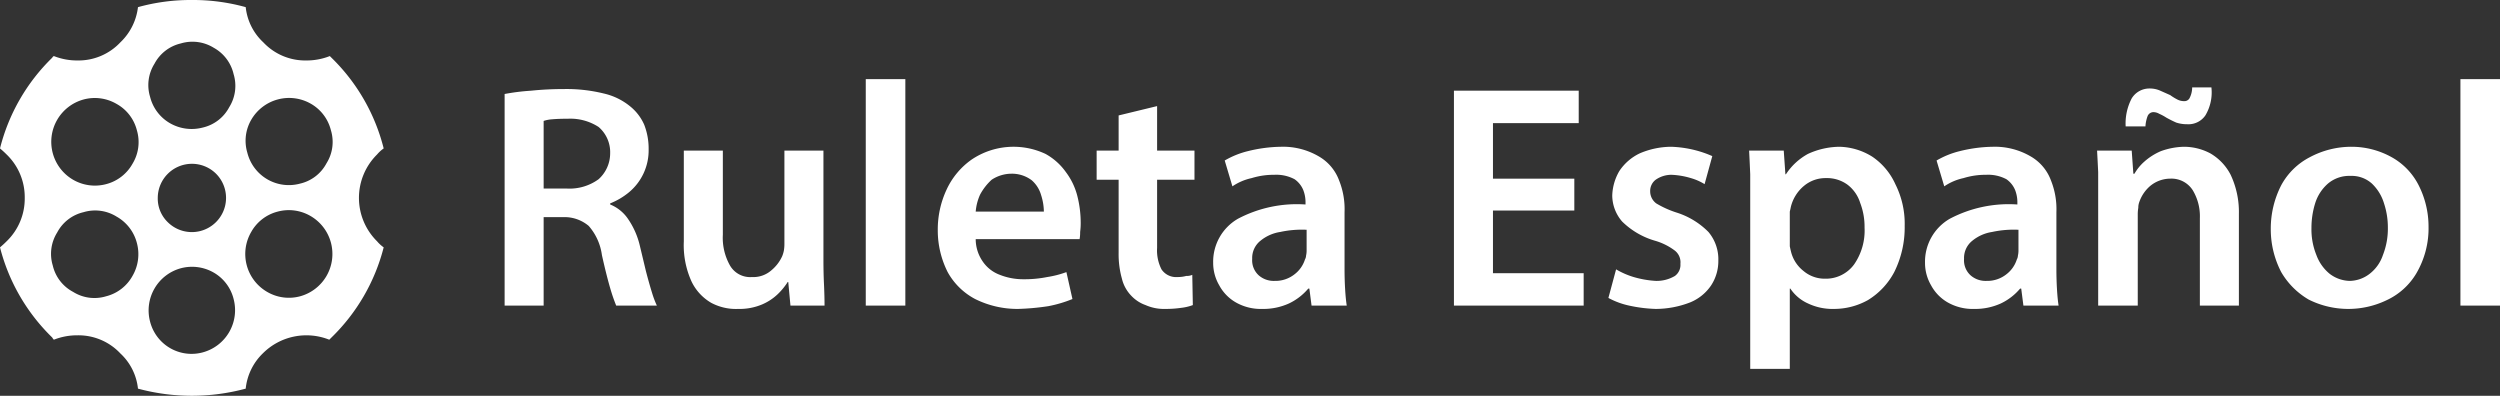 <svg id="Layer_1" data-name="Layer 1" xmlns="http://www.w3.org/2000/svg" viewBox="0 0 227.4 36"><rect x="0" y="0" width="227.4" height="36" fill="#333333" stroke="none"/><title>Video Chat</title><g id="cam chat" data-name="videochat"><path d="M54.9,8.5a14.12,14.12,0,0,0-3.6-.4,29.154,29.154,0,0,0-3,.15,19.546,19.546,0,0,0-2.4.3V27.8h3.55V19.75h1.8a3.414,3.414,0,0,1,2.3.8,5.038,5.038,0,0,1,1.2,2.65q.4,1.8.75,3a15.975,15.975,0,0,0,.55,1.6h3.7a8.578,8.578,0,0,1-.45-1.2q-.25-.8-.55-1.95-.25-1.05-.55-2.3a7.181,7.181,0,0,0-1.05-2.4A3.59,3.59,0,0,0,55.5,18.6v-.1a6.326,6.326,0,0,0,1.7-1A4.952,4.952,0,0,0,59,13.6a6.013,6.013,0,0,0-.4-2.25A4.43,4.43,0,0,0,57.35,9.7,5.826,5.826,0,0,0,54.9,8.5m-3.25,2.3a4.722,4.722,0,0,1,2.8.75,3.018,3.018,0,0,1,1.05,2.4,3.169,3.169,0,0,1-1.05,2.35,4.486,4.486,0,0,1-2.9.85h-2.1V11a3.088,3.088,0,0,1,.8-.15q.55-.05,1.4-.05M62.2,13.7v8.25a7.989,7.989,0,0,0,.7,3.65,4.476,4.476,0,0,0,1.8,1.95,4.809,4.809,0,0,0,2.45.55,5.267,5.267,0,0,0,2.15-.4,4.758,4.758,0,0,0,1.45-.95,5.95,5.95,0,0,0,.9-1.1h.05l.2,2.15H75q0-.85-.05-1.95-.05-1-.05-2.3V13.7H71.35v8.5a3.643,3.643,0,0,1-.05.6,2.85,2.85,0,0,1-.15.5,3.596,3.596,0,0,1-1,1.3,2.479,2.479,0,0,1-1.75.6,2.119,2.119,0,0,1-2-1.05,5.118,5.118,0,0,1-.65-2.8V13.7H62.2M82.35,27.8V7.2h-3.6V27.8h3.6M88.4,14.5a6.855,6.855,0,0,0-2.3,2.75,8.579,8.579,0,0,0-.8,3.7,8.411,8.411,0,0,0,.9,3.8,6.108,6.108,0,0,0,2.5,2.45,8.634,8.634,0,0,0,3.9.9,22.147,22.147,0,0,0,2.75-.25,11.494,11.494,0,0,0,2.2-.65L97,24.75a8.954,8.954,0,0,1-1.75.45,10.485,10.485,0,0,1-2.15.2,5.735,5.735,0,0,1-2.15-.4,3.228,3.228,0,0,1-1.55-1.2,3.572,3.572,0,0,1-.65-2.05H98.2a3.427,3.427,0,0,0,.05-.65,6.134,6.134,0,0,0,.05-.85,9.862,9.862,0,0,0-.3-2.4,6.098,6.098,0,0,0-1.05-2.2A5.547,5.547,0,0,0,95.1,14a6.828,6.828,0,0,0-6.7.5m.35,4.75a4.637,4.637,0,0,1,.4-1.55,5.088,5.088,0,0,1,1.05-1.35A3.291,3.291,0,0,1,92,15.8a2.987,2.987,0,0,1,1.85.6,2.816,2.816,0,0,1,.85,1.35,5.043,5.043,0,0,1,.25,1.5h-6.2m16.5-9.6-3.5.85v3.2h-2v2.65h2V23a8.216,8.216,0,0,0,.3,2.35,3.343,3.343,0,0,0,.85,1.55,3.273,3.273,0,0,0,1.3.85,4.099,4.099,0,0,0,1.75.35,9.967,9.967,0,0,0,1.5-.1,4.404,4.404,0,0,0,1.05-.25L108.45,25a1.247,1.247,0,0,1-.55.1,2.917,2.917,0,0,1-.8.1,1.595,1.595,0,0,1-1.45-.7,3.786,3.786,0,0,1-.4-1.95v-6.2h3.4V13.7h-3.4V9.65M122.3,24.4V19.3a7.002,7.002,0,0,0-.5-2.9,4.187,4.187,0,0,0-1.8-2.15,6.437,6.437,0,0,0-3.5-.9,13.075,13.075,0,0,0-3,.4,7.834,7.834,0,0,0-2.1.85l.7,2.35a4.959,4.959,0,0,1,1.75-.75,6.773,6.773,0,0,1,2.05-.3,3.546,3.546,0,0,1,1.85.4,2.225,2.225,0,0,1,.8,1,3.072,3.072,0,0,1,.2,1.05v.25a11.485,11.485,0,0,0-6.15,1.3,4.507,4.507,0,0,0-2.25,4,4.022,4.022,0,0,0,.55,2.05,3.933,3.933,0,0,0,1.5,1.55,4.58,4.58,0,0,0,2.4.6,5.641,5.641,0,0,0,2.45-.5A5.214,5.214,0,0,0,119,26.25h.1l.2,1.55h3.2q-.1-.65-.15-1.55-.05-.85-.05-1.85m-8.4-.85a1.997,1.997,0,0,1,.75-1.65,3.731,3.731,0,0,1,1.8-.8,9.217,9.217,0,0,1,2.4-.2v1.95a2.15,2.15,0,0,1-.05.4.806.806,0,0,1-.1.35,2.725,2.725,0,0,1-.95,1.35,2.792,2.792,0,0,1-1.8.6,2.072,2.072,0,0,1-1.45-.5,1.841,1.841,0,0,1-.6-1.5m33.65-3.4a7.063,7.063,0,0,0,3,1.75,5.529,5.529,0,0,1,1.8.9,1.346,1.346,0,0,1,.5,1.2,1.239,1.239,0,0,1-.5,1.1,3.252,3.252,0,0,1-1.75.45,9.018,9.018,0,0,1-2-.35,7.192,7.192,0,0,1-1.6-.7l-.7,2.6a7.053,7.053,0,0,0,1.9.7,13.113,13.113,0,0,0,2.4.3,8.687,8.687,0,0,0,3.15-.6,4.215,4.215,0,0,0,1.9-1.55,4.039,4.039,0,0,0,.65-2.25,3.856,3.856,0,0,0-.9-2.6,7.071,7.071,0,0,0-2.85-1.75,8.824,8.824,0,0,1-1.9-.85,1.373,1.373,0,0,1-.55-1.1,1.28,1.28,0,0,1,.5-1.05,2.496,2.496,0,0,1,1.45-.45,7.106,7.106,0,0,1,1.75.3,4.957,4.957,0,0,1,1.25.55l.7-2.55a9.839,9.839,0,0,0-1.6-.55,10.131,10.131,0,0,0-2.15-.3,7.336,7.336,0,0,0-2.85.6,4.595,4.595,0,0,0-1.85,1.6,4.661,4.661,0,0,0-.65,2.25,3.649,3.649,0,0,0,.9,2.35M143.6,11.2V8.25H132.25V27.8h11.8V24.85H135.8v-5.7h7.4v-2.9h-7.4V11.2h7.8m26.7,3.05a5.86,5.86,0,0,0-3-.9,7.025,7.025,0,0,0-2.85.65,5.579,5.579,0,0,0-2,1.85h-.05l-.15-2.15H159.1q.05.95.1,2.15v17.7h3.6v-7.3h.05a3.783,3.783,0,0,0,1.6,1.35,5.195,5.195,0,0,0,2.35.5,6.318,6.318,0,0,0,3.1-.8,6.585,6.585,0,0,0,2.4-2.55,9.094,9.094,0,0,0,.95-4.2,7.993,7.993,0,0,0-.85-3.8,5.97,5.97,0,0,0-2.1-2.5m-2.25,2.55a3.304,3.304,0,0,1,1.15,1.65,6.013,6.013,0,0,1,.4,2.25,5.402,5.402,0,0,1-.95,3.35,3.178,3.178,0,0,1-2.65,1.3,2.98,2.98,0,0,1-1.95-.7,3.203,3.203,0,0,1-1.15-1.8q-.05-.2-.1-.45V19.25q.05-.2.1-.45a3.593,3.593,0,0,1,1.2-1.9,3.049,3.049,0,0,1,2-.7,3.157,3.157,0,0,1,1.95.6m18.5-.4a4.187,4.187,0,0,0-1.8-2.15,6.437,6.437,0,0,0-3.5-.9,13.075,13.075,0,0,0-3,.4,7.835,7.835,0,0,0-2.1.85l.7,2.35a4.959,4.959,0,0,1,1.75-.75,6.773,6.773,0,0,1,2.05-.3,3.546,3.546,0,0,1,1.85.4,2.225,2.225,0,0,1,.8,1,3.072,3.072,0,0,1,.2,1.05v.25a11.485,11.485,0,0,0-6.15,1.3,4.507,4.507,0,0,0-2.25,4,4.023,4.023,0,0,0,.55,2.05,3.933,3.933,0,0,0,1.5,1.55,4.58,4.58,0,0,0,2.4.6,5.641,5.641,0,0,0,2.45-.5,5.214,5.214,0,0,0,1.75-1.35h.1l.2,1.55h3.2q-.1-.65-.15-1.55-.05-.85-.05-1.85V19.3a7.002,7.002,0,0,0-.5-2.9m-2.95,4.5v1.95a2.151,2.151,0,0,1-.05.4.806.806,0,0,1-.1.35,2.725,2.725,0,0,1-.95,1.35,2.792,2.792,0,0,1-1.8.6,2.072,2.072,0,0,1-1.45-.5,1.841,1.841,0,0,1-.6-1.5,1.997,1.997,0,0,1,.75-1.65,3.731,3.731,0,0,1,1.8-.8,9.217,9.217,0,0,1,2.4-.2M197.4,8.65l-.9-.4a2.313,2.313,0,0,0-.95-.2,1.882,1.882,0,0,0-1.65.9,4.911,4.911,0,0,0-.55,2.55h1.8a3.132,3.132,0,0,1,.2-.95.58.58,0,0,1,.5-.35,1.049,1.049,0,0,1,.55.15,4.394,4.394,0,0,1,.65.35q.45.25.9.45a3.149,3.149,0,0,0,1,.15,1.869,1.869,0,0,0,1.65-.8,4.087,4.087,0,0,0,.55-2.55H199.4a2.159,2.159,0,0,1-.25,1,.537.537,0,0,1-.5.25,1.331,1.331,0,0,1-.6-.15,4.93,4.93,0,0,1-.65-.4m10.1,8.2a8.642,8.642,0,0,0-.95,4,8.427,8.427,0,0,0,.95,3.9,6.914,6.914,0,0,0,2.5,2.5,8.051,8.051,0,0,0,7.1.05,6.14,6.14,0,0,0,2.7-2.45,8.096,8.096,0,0,0,1.1-4.25,8.302,8.302,0,0,0-.9-3.75,6.029,6.029,0,0,0-2.45-2.55,7.508,7.508,0,0,0-3.65-.95,8.011,8.011,0,0,0-3.8.95,6.181,6.181,0,0,0-2.6,2.55m3.2,6.35a6.18,6.18,0,0,1-.45-2.45,7.539,7.539,0,0,1,.35-2.3,3.929,3.929,0,0,1,1.15-1.75,2.999,2.999,0,0,1,2.05-.7,2.743,2.743,0,0,1,1.95.7,4.111,4.111,0,0,1,1.1,1.8,6.911,6.911,0,0,1,.35,2.2,6.555,6.555,0,0,1-.45,2.5,3.59,3.59,0,0,1-1.2,1.7,3.033,3.033,0,0,1-1.8.65,3.103,3.103,0,0,1-1.85-.65,3.951,3.951,0,0,1-1.2-1.7m-7.05-3.75a7.92,7.92,0,0,0-.75-3.55,4.773,4.773,0,0,0-1.85-1.95,5.122,5.122,0,0,0-2.4-.6,6.537,6.537,0,0,0-2.1.4,5.51,5.51,0,0,0-1.5.95,4.36,4.36,0,0,0-.9,1.1h-.1l-.15-2.1h-3.15q.05.9.1,1.95,0,1,0,2.25v9.9h3.6V19.5a3.644,3.644,0,0,1,.05-.6,1.468,1.468,0,0,1,.1-.55,3.351,3.351,0,0,1,1-1.45,2.879,2.879,0,0,1,1.8-.65,2.296,2.296,0,0,1,2.05,1.05,4.596,4.596,0,0,1,.65,2.55V27.8h3.55V19.45M227.4,7.2h-3.6V27.8h3.6V7.2M30.15,5.25,30,5.1a5.735,5.735,0,0,1-2.15.4,5.227,5.227,0,0,1-3.9-1.65,5.096,5.096,0,0,1-1.6-3.2A17.942,17.942,0,0,0,17.45,0a17.942,17.942,0,0,0-4.9.65,5.265,5.265,0,0,1-1.6,3.2A5.227,5.227,0,0,1,7.05,5.5,5.735,5.735,0,0,1,4.9,5.1a.327.327,0,0,0-.15.15A17.444,17.444,0,0,0,0,13.5q.3.25.6.55A5.389,5.389,0,0,1,2.25,18,5.389,5.389,0,0,1,.6,21.95q-.3.3-.6.55a17.451,17.451,0,0,0,4.75,8.2.783.783,0,0,0,.15.2,5.735,5.735,0,0,1,2.15-.4,5.227,5.227,0,0,1,3.9,1.65,5.096,5.096,0,0,1,1.6,3.2,18.794,18.794,0,0,0,9.8,0,5.201,5.201,0,0,1,1.55-3.2,5.603,5.603,0,0,1,6.05-1.25l.2-.2a17.451,17.451,0,0,0,4.75-8.2,3.183,3.183,0,0,1-.6-.55,5.553,5.553,0,0,1,0-7.9,3.183,3.183,0,0,1,.6-.55,17.444,17.444,0,0,0-4.75-8.25m-8.9,1.5a3.647,3.647,0,0,1-.4,3,3.643,3.643,0,0,1-2.4,1.85,3.958,3.958,0,0,1-3-.4,3.841,3.841,0,0,1-1.8-2.4,3.647,3.647,0,0,1,.4-3,3.643,3.643,0,0,1,2.4-1.85,3.68,3.68,0,0,1,3,.4,3.675,3.675,0,0,1,1.8,2.4m1.6,4.15A3.981,3.981,0,0,1,28.3,9.45a3.841,3.841,0,0,1,1.8,2.4,3.647,3.647,0,0,1-.4,3,3.643,3.643,0,0,1-2.4,1.85,3.893,3.893,0,0,1-4.8-2.8,3.796,3.796,0,0,1,.35-3m2.4,8.35a3.919,3.919,0,0,1,3,.4,3.991,3.991,0,0,1-.95,7.3,3.919,3.919,0,0,1-3-.4,3.981,3.981,0,0,1-1.45-5.45,3.855,3.855,0,0,1,2.4-1.85M10.6,9.45a3.804,3.804,0,0,1,1.85,2.4,3.779,3.779,0,0,1-.4,3.05,3.855,3.855,0,0,1-2.4,1.85,3.958,3.958,0,0,1-3-.4,3.991,3.991,0,0,1,.95-7.3,3.919,3.919,0,0,1,3,.4M4.8,24.15a3.647,3.647,0,0,1,.4-3A3.643,3.643,0,0,1,7.6,19.3a3.68,3.68,0,0,1,3,.4,3.855,3.855,0,0,1,1.85,2.4,3.919,3.919,0,0,1-.4,3,3.804,3.804,0,0,1-2.4,1.85,3.647,3.647,0,0,1-3-.4,3.643,3.643,0,0,1-1.85-2.4M14.35,18a3.111,3.111,0,0,1,5.3-2.2,3.111,3.111,0,0,1-4.4,4.4,2.993,2.993,0,0,1-.9-2.2m-.7,11.25a3.975,3.975,0,0,1,2.8-4.85,3.958,3.958,0,0,1,3,.4,3.841,3.841,0,0,1,1.8,2.4,3.975,3.975,0,0,1-2.8,4.85,3.893,3.893,0,0,1-4.8-2.8Z" transform="translate(0 0)" style="fill:#fff"/></g></svg>